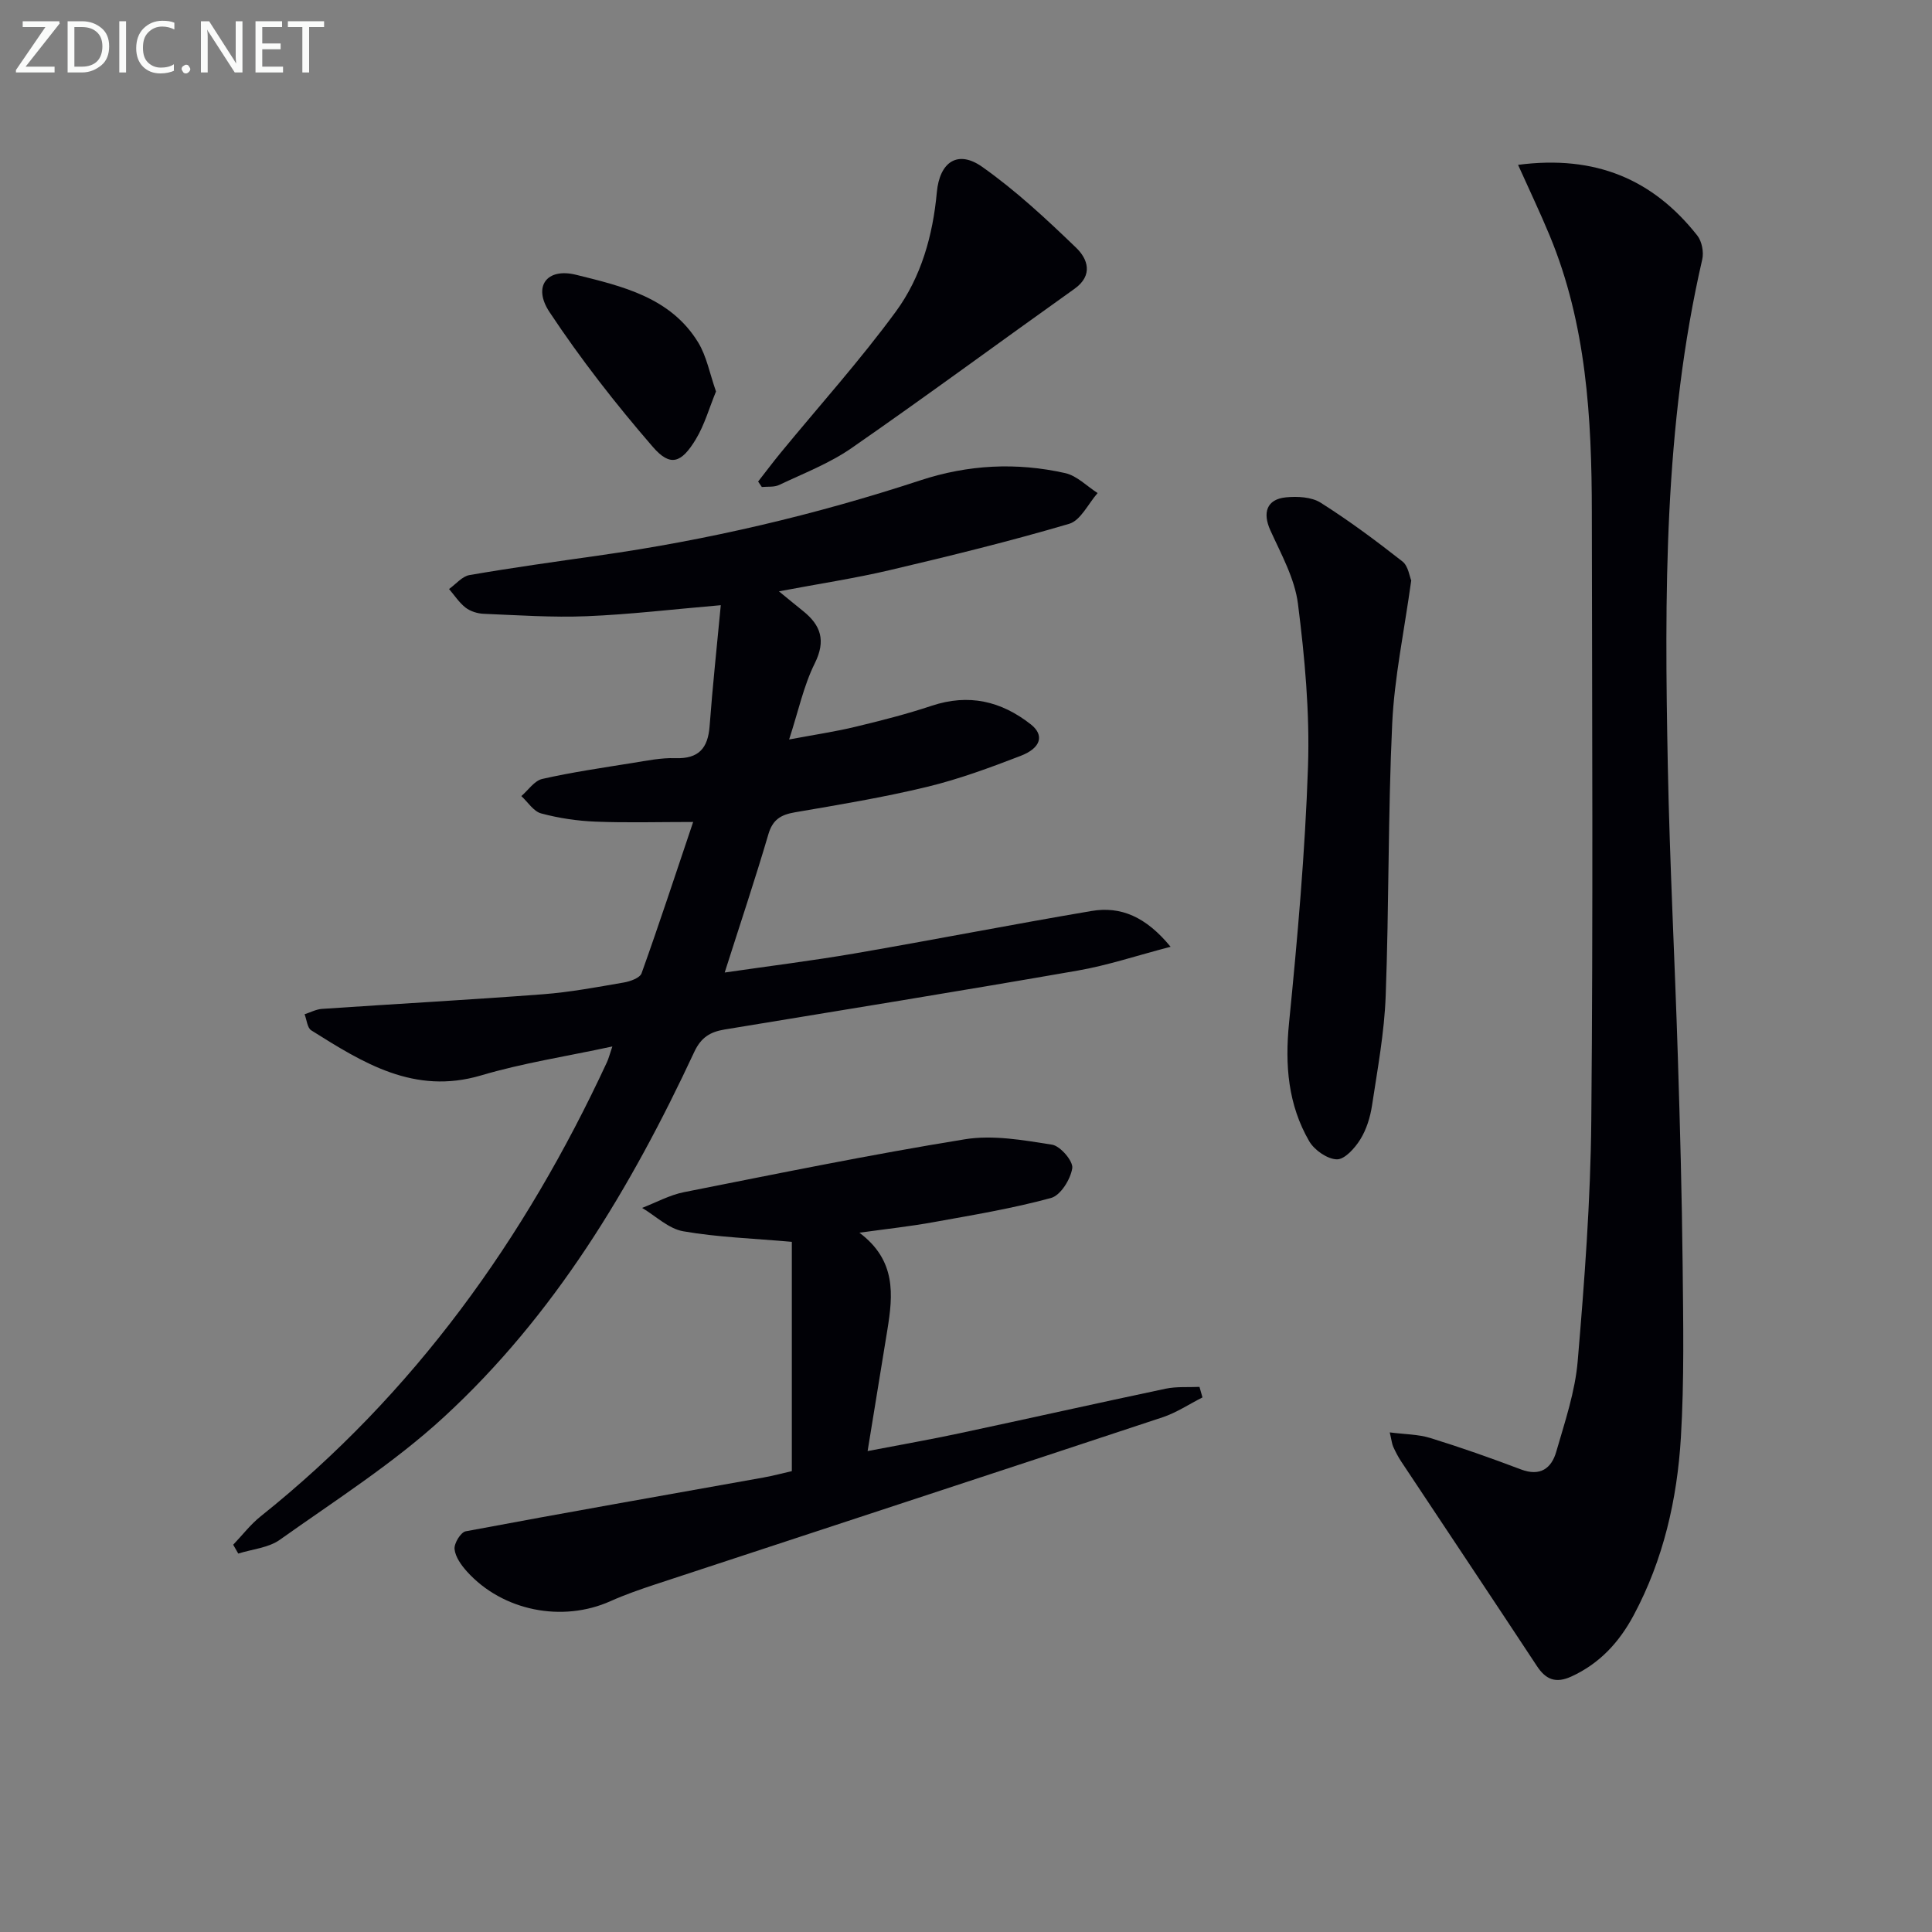 <svg enable-background="new 0 0 400 400" viewBox="0 0 400 400" xmlns="http://www.w3.org/2000/svg"><rect x="0" y="0" width="400" height="400" fill="#808080" stroke="none"/><path d="m48.28 319.82c1.89-1.97 3.57-4.19 5.69-5.88 31.75-25.36 54.7-57.42 71.69-94.02.34-.74.54-1.54 1.12-3.26-9.49 2.05-18.51 3.42-27.17 5.99-13.84 4.1-24.45-2.6-35.17-9.33-.83-.52-.93-2.19-1.38-3.33 1.2-.38 2.38-1.03 3.61-1.11 15.25-1.04 30.52-1.87 45.76-3.03 5.62-.43 11.2-1.48 16.76-2.44 1.32-.23 3.29-.94 3.64-1.9 3.62-10.1 6.96-20.3 10.68-31.33-7.36 0-13.79.19-20.21-.07-3.78-.15-7.61-.72-11.26-1.7-1.57-.42-2.75-2.34-4.1-3.59 1.43-1.23 2.7-3.18 4.33-3.55 6.15-1.39 12.41-2.3 18.64-3.3 2.95-.47 5.95-1.1 8.9-1 4.86.17 6.77-2.06 7.11-6.66.61-8.21 1.5-16.4 2.31-25.01-9.95.85-18.84 1.92-27.75 2.28-7.1.29-14.24-.21-21.35-.5-1.27-.05-2.74-.51-3.73-1.27-1.34-1.04-2.3-2.55-3.43-3.86 1.41-1 2.71-2.63 4.24-2.89 8.83-1.52 17.71-2.76 26.58-4.02 22.72-3.21 44.98-8.43 66.76-15.59 9.92-3.26 19.91-3.76 29.98-1.5 2.43.54 4.49 2.71 6.72 4.13-1.94 2.2-3.51 5.67-5.89 6.37-12.23 3.6-24.64 6.65-37.06 9.57-7.24 1.71-14.63 2.82-23.03 4.41 2.09 1.71 3.53 2.9 4.99 4.07 3.7 2.97 4.77 6.12 2.43 10.84-2.3 4.62-3.38 9.84-5.31 15.76 5.4-1.01 9.6-1.63 13.7-2.62 5.32-1.28 10.64-2.63 15.82-4.36 7.65-2.54 14.37-.99 20.54 3.87 2.78 2.19 2.15 4.86-2.14 6.51-6.34 2.44-12.77 4.82-19.36 6.41-9.02 2.18-18.2 3.7-27.36 5.27-2.91.5-4.61 1.5-5.5 4.56-2.75 9.35-5.85 18.59-9.04 28.61 9.3-1.35 18.17-2.45 26.97-3.96 16.35-2.82 32.63-6.01 48.98-8.78 6.1-1.03 11.27 1.21 16.37 7.41-7.07 1.84-13.07 3.86-19.24 4.93-24.34 4.24-48.73 8.19-73.11 12.2-2.97.49-4.87 1.63-6.28 4.66-13.1 28.09-28.91 54.53-51.92 75.66-10.33 9.49-22.38 17.15-33.87 25.32-2.36 1.68-5.72 1.95-8.61 2.86-.34-.6-.69-1.22-1.05-1.83z" fill="#010106"/><path d="m314.3 34.13c16.04-2.1 27.96 3.02 37.12 14.65.94 1.2 1.36 3.43 1.01 4.94-7.96 34.54-7.81 69.64-7.13 104.74.39 20.12 1.45 40.23 2.08 60.35.45 14.31.84 28.62.99 42.93.12 11.95.35 23.94-.36 35.86-.77 12.83-3.62 25.31-9.77 36.81-2.98 5.57-7.03 10.01-12.92 12.7-3.21 1.46-5.26.65-7.11-2.16-9.32-14.14-18.73-28.23-28.1-42.35-.64-.97-1.18-2.01-1.66-3.07-.26-.57-.31-1.24-.72-2.97 3.16.41 5.9.39 8.39 1.16 6.33 1.96 12.59 4.16 18.78 6.51 3.98 1.51 6.31-.22 7.3-3.65 1.79-6.2 3.92-12.46 4.45-18.82 1.4-16.56 2.66-33.17 2.81-49.78.38-41.99.16-83.98.11-125.97-.02-19.52-1.12-38.91-8.74-57.27-1.95-4.71-4.15-9.31-6.53-14.61z" fill="#010106"/><path d="m177.93 255.22c7.67 5.75 6.96 12.88 5.79 20.11-1.29 7.97-2.6 15.93-4.09 25.1 7.17-1.38 13.09-2.41 18.96-3.67 14.27-3.04 28.5-6.24 42.77-9.25 2.25-.47 4.65-.26 6.98-.37.21.73.41 1.45.62 2.18-2.75 1.39-5.38 3.16-8.28 4.12-34.97 11.59-69.99 23.05-104.98 34.58-3.14 1.04-6.29 2.13-9.3 3.48-9.97 4.47-22.34 2.04-29.71-6.12-1.18-1.31-2.41-3.01-2.58-4.65-.13-1.18 1.28-3.5 2.31-3.69 20.51-3.85 41.07-7.45 61.62-11.13 2.1-.38 4.18-.94 5.9-1.33 0-16.09 0-31.96 0-47.47-8.14-.72-15.41-.95-22.5-2.19-3.02-.53-5.68-3.16-8.5-4.84 2.89-1.11 5.7-2.67 8.69-3.26 19.33-3.83 38.66-7.79 58.11-10.94 5.83-.95 12.11.17 18.07 1.11 1.72.27 4.41 3.42 4.19 4.87-.35 2.3-2.42 5.63-4.4 6.17-7.97 2.17-16.17 3.53-24.31 5-4.76.87-9.54 1.38-15.36 2.19z" fill="#010106"/><path d="m292.18 120.18c-1.46 10.56-3.49 20.07-3.94 29.64-.88 18.78-.65 37.61-1.35 56.4-.28 7.58-1.69 15.14-2.83 22.67-.37 2.43-1.15 4.96-2.43 7.02-1.11 1.79-3.22 4.15-4.84 4.12-1.97-.04-4.65-1.9-5.72-3.73-4.39-7.56-5.06-15.76-4.19-24.48 1.76-17.68 3.33-35.41 3.93-53.15.37-11.19-.67-22.51-2.08-33.65-.66-5.24-3.48-10.28-5.72-15.23-1.65-3.65-.76-6.43 3.23-6.82 2.37-.23 5.29-.09 7.19 1.11 5.87 3.71 11.47 7.88 16.94 12.17 1.2.95 1.46 3.11 1.81 3.93z" fill="#010106"/><path d="m156.96 99.7c1.55-1.98 3.06-4 4.66-5.95 7.99-9.73 16.44-19.12 23.87-29.26 5.22-7.13 7.65-15.73 8.47-24.67.58-6.32 4.35-8.83 9.37-5.29 6.98 4.92 13.32 10.83 19.49 16.78 2.35 2.26 3.6 5.66-.35 8.48-15.41 10.97-30.64 22.21-46.18 32.99-4.57 3.17-9.92 5.22-14.99 7.63-1.03.49-2.37.3-3.57.42-.25-.38-.51-.76-.77-1.13z" fill="#010106"/><path d="m148.24 81.05c-1.39 3.37-2.36 6.89-4.18 9.9-3.01 4.98-5.3 5.74-8.91 1.56-7.66-8.85-14.92-18.15-21.38-27.9-3.52-5.3-.56-9.22 5.49-7.72 9.57 2.37 19.59 4.67 25.29 14.01 1.75 2.87 2.38 6.41 3.69 10.15z" fill="#010106"/><g fill="#fafbfa"><path d="m12.4 4.8-7.1 9h6v1.2h-8v-.5l6.1-8.9h-4.7v-1.2h7.6v.4z"/><path d="m14 14v-9.6h3c1.6 0 2.9.5 4 1.4s1.6 2.2 1.6 3.8-.5 3-1.6 3.9-2.4 1.5-4 1.5h-3zm1.4-8.4v8.2h1.6c1.3 0 2.4-.4 3.1-1.1s1.1-1.8 1.1-3.1-.4-2.3-1.2-3-1.8-1-3.1-1z"/><path d="m26.1 4.4v10.6h-1.4v-10.6z"/><path d="m36.1 14.6c-.8.4-1.8.6-2.9.6-1.5 0-2.7-.5-3.6-1.4s-1.4-2.2-1.4-3.8c0-1.7.5-3.1 1.5-4.1s2.3-1.6 3.9-1.6c1 0 1.8.1 2.5.4v1.4c-.8-.4-1.6-.6-2.5-.6-1.2 0-2.1.4-2.9 1.2s-1.1 1.8-1.1 3.2c0 1.3.3 2.3 1 3s1.6 1.1 2.7 1.1c1 0 2-.2 2.7-.7v1.3z"/><path d="m37.6 14.3c0-.2.1-.5.3-.6s.4-.3.6-.3c.3 0 .5.1.6.3s.3.4.3.6-.1.4-.3.6-.4.3-.6.3c-.3 0-.5-.1-.6-.3s-.3-.4-.3-.6z"/><path d="m50.2 15h-1.6l-5.3-8.2c-.2-.2-.3-.5-.4-.7 0 .2.1.7.1 1.5v7.4h-1.4v-10.6h1.7l5.2 8.1c.2.4.4.6.4.7 0-.3-.1-.8-.1-1.5v-7.3h1.4z"/><path d="m58.6 15h-5.7v-10.6h5.5v1.2h-4.1v3.4h3.8v1.2h-3.8v3.6h4.3z"/><path d="m67.1 5.6h-3.1v9.4h-1.4v-9.4h-3v-1.2h7.5z"/></g></svg>